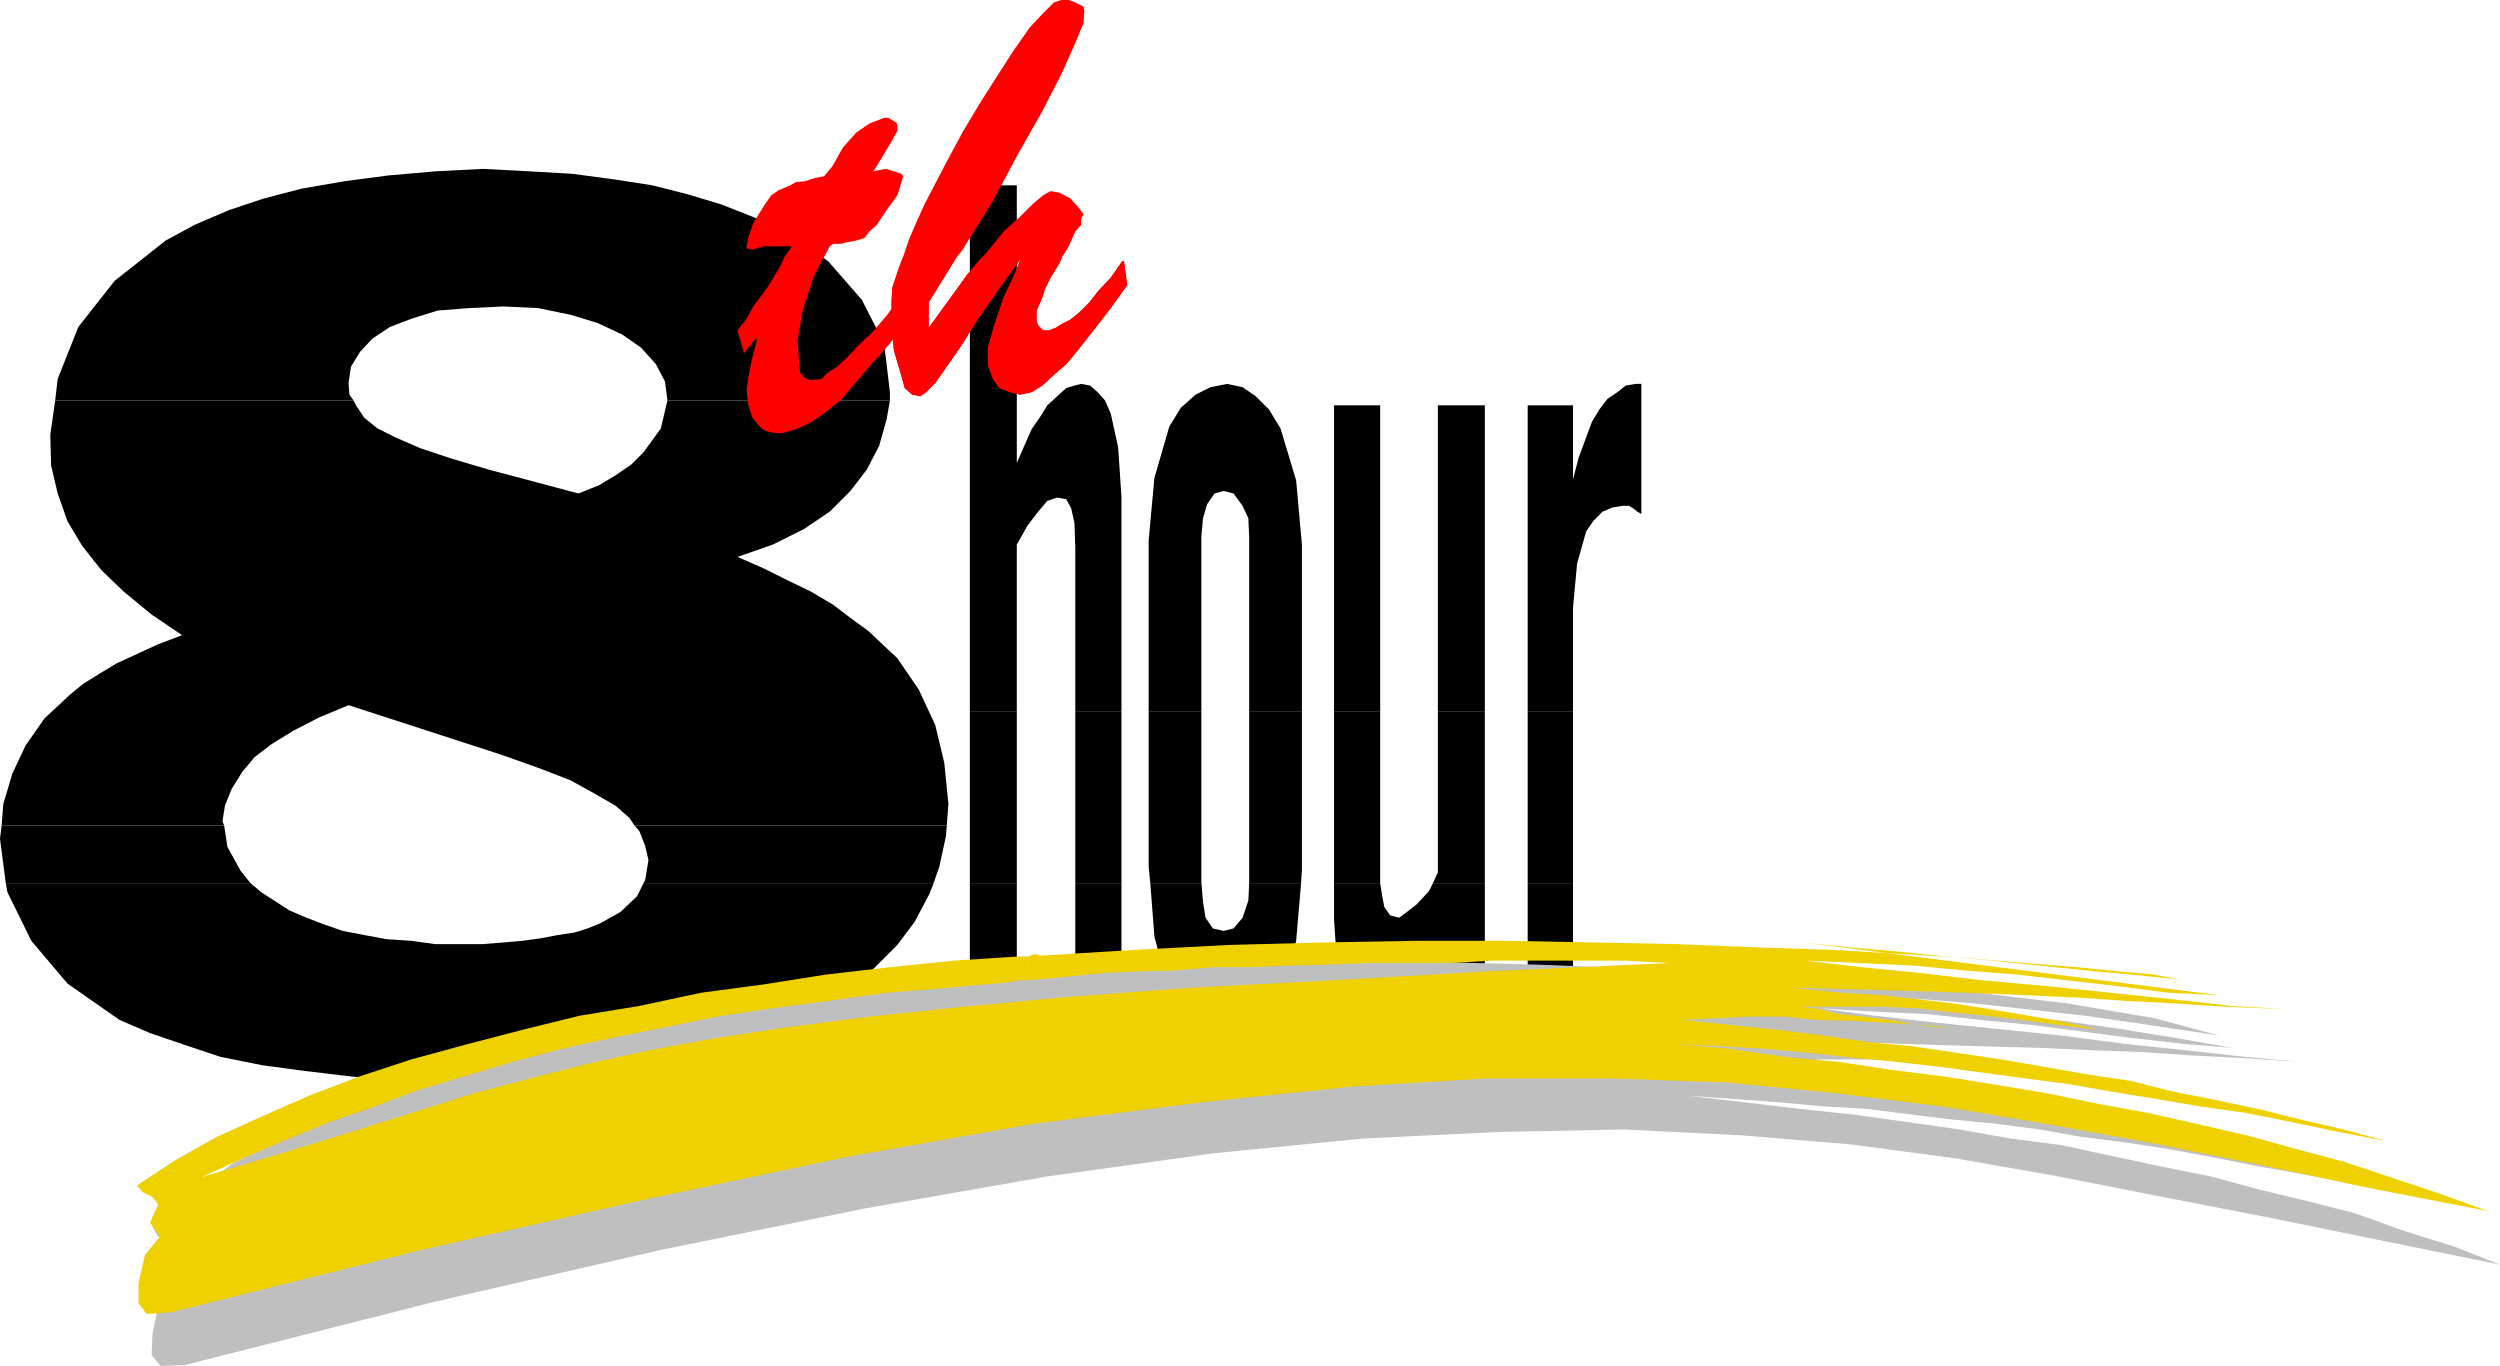 <?xml version="1.0" encoding="UTF-8" standalone="no"?>
<svg
   version="1.0"
   width="129.724mm"
   height="70.876mm"
   id="svg30"
   sodipodi:docname="Hour - 8th.wmf"
   xmlns:inkscape="http://www.inkscape.org/namespaces/inkscape"
   xmlns:sodipodi="http://sodipodi.sourceforge.net/DTD/sodipodi-0.dtd"
   xmlns="http://www.w3.org/2000/svg"
   xmlns:svg="http://www.w3.org/2000/svg">
  <sodipodi:namedview
     id="namedview30"
     pagecolor="#ffffff"
     bordercolor="#000000"
     borderopacity="0.25"
     inkscape:showpageshadow="2"
     inkscape:pageopacity="0.0"
     inkscape:pagecheckerboard="0"
     inkscape:deskcolor="#d1d1d1"
     inkscape:document-units="mm" />
  <defs
     id="defs1">
    <pattern
       id="WMFhbasepattern"
       patternUnits="userSpaceOnUse"
       width="6"
       height="6"
       x="0"
       y="0" />
  </defs>
  <path
     style="fill:#000000;fill-opacity:1;fill-rule:evenodd;stroke:none"
     d="m 10.827,78.522 0.485,-4.201 4.04,-10.179 7.11,-9.048 10.019,-7.917 5.656,-3.07 6.787,-2.908 6.787,-2.262 7.434,-1.939 8.403,-1.454 8.565,-1.131 9.211,-0.808 9.373,-0.485 9.211,0.485 8.403,0.485 8.403,1.131 7.272,1.131 6.949,1.777 6.464,1.939 6.141,2.424 5.494,2.424 9.373,6.301 6.626,7.594 4.363,8.563 1.131,9.532 v 1.616 h -43.632 l -0.485,-3.716 -1.778,-3.393 -2.909,-3.231 -3.717,-2.585 -4.848,-2.262 -5.333,-1.616 -6.302,-1.293 -6.787,-0.323 -6.787,0.323 -6.141,0.485 -5.171,1.616 -4.202,1.616 -3.394,2.262 -2.424,2.585 -1.778,2.908 -0.485,3.231 0.162,2.262 0.808,1.131 z"
     id="path1" />
  <path
     style="fill:#000000;fill-opacity:1;fill-rule:evenodd;stroke:none"
     d="m 0.323,161.89 0.323,-4.201 1.778,-5.978 2.586,-5.493 3.717,-5.332 2.262,-2.1 2.586,-2.424 2.747,-2.262 3.394,-2.1 3.232,-1.939 4.202,-1.939 3.878,-1.777 4.686,-1.777 -5.979,-4.039 -5.494,-4.524 -4.363,-4.201 -3.717,-4.685 -2.909,-4.847 -1.939,-5.493 -1.293,-5.493 -0.162,-5.978 0.97,-6.786 h 58.499 l 0.485,0.969 1.616,2.424 2.586,2.1 3.555,1.777 4.848,2.1 6.302,2.1 7.11,2.1 17.614,4.685 4.04,-1.616 3.232,-1.939 3.07,-2.1 2.424,-2.424 3.394,-4.685 1.293,-5.493 h 43.632 l -0.646,3.716 -1.454,5.17 -2.424,4.685 -3.232,4.201 -4.04,4.039 -5.01,3.393 -6.141,3.07 -6.949,2.424 5.171,2.262 4.525,2.262 4.686,2.262 4.363,2.585 3.394,2.585 3.555,2.585 3.07,2.908 2.586,2.424 4.202,6.14 3.232,6.947 1.778,7.432 0.808,8.078 -0.323,4.201 h -61.246 l -0.97,-1.454 -2.747,-2.424 -4.202,-2.424 -4.686,-2.585 -6.302,-2.424 -7.272,-2.585 -29.896,-9.694 -5.818,2.424 -5.01,2.585 -4.202,2.585 -3.394,2.585 -2.424,2.908 -2.101,3.393 -1.293,3.231 -0.485,3.07 0.323,0.808 z"
     id="path2" />
  <path
     style="fill:#000000;fill-opacity:1;fill-rule:evenodd;stroke:none"
     d="M 1.131,173.2 0,164.475 0.323,161.89 H 43.955 l 0.646,4.201 2.586,4.685 1.939,2.424 z"
     id="path3" />
  <path
     style="fill:#000000;fill-opacity:1;fill-rule:evenodd;stroke:none"
     d="m 126.209,173.2 0.323,-0.646 0.646,-3.878 -0.646,-2.747 -1.131,-2.908 -0.97,-1.131 h 61.246 l -0.162,2.1 -1.293,5.978 -1.131,3.231 z"
     id="path4" />
  <path
     style="fill:#000000;fill-opacity:1;fill-rule:evenodd;stroke:none"
     d="m 1.131,173.2 0.323,1.777 4.686,9.532 7.11,8.401 10.181,7.109 5.979,2.585 6.626,2.262 7.272,2.424 8.08,1.616 8.403,1.131 9.534,1.131 9.696,0.646 h 10.181 10.989 l 10.666,-0.808 9.858,-1.131 9.05,-1.616 8.242,-1.939 8.08,-2.585 7.434,-2.747 6.626,-3.231 5.979,-3.878 5.171,-3.878 4.686,-4.685 3.394,-4.524 2.909,-5.493 0.808,-2.1 h -56.883 l -1.293,2.585 -3.232,3.07 -4.04,2.262 -2.424,0.969 -2.586,0.808 -3.232,0.485 -3.394,0.646 -3.555,0.485 -3.717,0.323 -4.04,0.323 h -3.878 -5.494 l -4.686,-0.646 -4.848,-0.323 -4.363,-0.808 -4.202,-0.808 -3.717,-1.293 -3.394,-1.293 -3.394,-1.454 -5.494,-3.554 -2.101,-1.777 z"
     id="path5" />
  <path
     style="fill:#000000;fill-opacity:1;fill-rule:evenodd;stroke:none"
     d="M 190.203,139.594 V 36.353 h 9.211 v 54.448 l 1.616,-3.716 1.293,-2.908 1.778,-2.585 1.293,-2.1 1.939,-1.777 1.778,-1.616 1.616,-0.485 1.293,-0.323 1.778,0.323 1.454,1.293 1.454,1.616 1.131,2.585 1.454,6.624 0.646,9.694 v 42.169 h -9.05 v -32.152 l -0.162,-4.847 -0.646,-2.908 -0.97,-1.777 -1.778,-0.323 -1.939,0.646 -1.778,2.1 -2.101,2.747 -2.101,3.716 v 32.798 z"
     id="path6" />
  <path
     style="fill:#000000;fill-opacity:1;fill-rule:evenodd;stroke:none"
     d="m 225.27,139.594 v -33.606 l 1.131,-12.279 2.909,-10.017 2.262,-3.716 2.909,-2.585 2.909,-1.454 3.232,-0.646 3.07,0.646 2.586,1.777 2.586,2.585 2.262,3.716 3.07,10.179 1.131,12.602 v 32.798 h -10.342 v -34.414 l -0.162,-3.554 -1.131,-2.424 -1.778,-2.424 -1.939,-0.485 -1.778,0.485 -1.454,2.1 -0.808,2.747 -0.323,3.554 v 34.414 z"
     id="path7" />
  <path
     style="fill:#000000;fill-opacity:1;fill-rule:evenodd;stroke:none"
     d="M 261.63,139.594 V 79.491 h 9.05 v 60.103 z"
     id="path8" />
  <path
     style="fill:#000000;fill-opacity:1;fill-rule:evenodd;stroke:none"
     d="M 281.992,139.594 V 79.491 h 9.211 v 60.103 z"
     id="path9" />
  <path
     style="fill:#000000;fill-opacity:1;fill-rule:evenodd;stroke:none"
     d="M 299.606,139.594 V 79.491 h 8.888 v 14.541 l 1.131,-4.362 1.454,-3.878 1.131,-3.07 1.454,-2.424 1.616,-2.1 1.939,-1.293 1.616,-1.293 1.939,-0.323 h 1.131 v 25.528 l -0.808,-0.485 -0.808,-0.646 -0.808,-0.485 h -1.293 l -1.939,0.323 -1.939,0.808 -1.778,1.777 -1.454,2.1 -1.778,6.301 -0.808,8.725 v 20.357 z"
     id="path10" />
  <path
     style="fill:#000000;fill-opacity:1;fill-rule:evenodd;stroke:none"
     d="m 190.203,173.2 v -33.606 h 9.211 v 33.606 z"
     id="path11" />
  <path
     style="fill:#000000;fill-opacity:1;fill-rule:evenodd;stroke:none"
     d="m 210.888,173.2 v -33.606 h 9.05 v 33.606 z"
     id="path12" />
  <path
     style="fill:#000000;fill-opacity:1;fill-rule:evenodd;stroke:none"
     d="m 225.593,173.2 -0.323,-3.231 v -30.375 h 10.342 v 32.637 0.969 z"
     id="path13" />
  <path
     style="fill:#000000;fill-opacity:1;fill-rule:evenodd;stroke:none"
     d="m 244.985,173.2 v -0.969 -32.637 h 10.342 v 31.021 l -0.162,2.585 z"
     id="path14" />
  <path
     style="fill:#000000;fill-opacity:1;fill-rule:evenodd;stroke:none"
     d="m 261.63,173.2 v -33.606 h 9.05 v 32.313 1.293 z"
     id="path15" />
  <path
     style="fill:#000000;fill-opacity:1;fill-rule:evenodd;stroke:none"
     d="m 281.022,173.2 0.97,-2.1 v -31.506 h 9.211 v 33.606 z"
     id="path16" />
  <path
     style="fill:#000000;fill-opacity:1;fill-rule:evenodd;stroke:none"
     d="m 299.606,173.2 v -33.606 h 8.888 v 33.606 z"
     id="path17" />
  <path
     style="fill:#000000;fill-opacity:1;fill-rule:evenodd;stroke:none"
     d="m 190.203,173.2 v 27.79 h 9.211 v -27.79 z"
     id="path18" />
  <path
     style="fill:#000000;fill-opacity:1;fill-rule:evenodd;stroke:none"
     d="m 210.888,173.2 v 27.79 h 9.05 v -27.79 z"
     id="path19" />
  <path
     style="fill:#000000;fill-opacity:1;fill-rule:evenodd;stroke:none"
     d="m 225.593,173.2 0.808,10.502 2.909,10.987 2.262,3.878 2.747,2.585 2.586,1.939 3.232,0.485 3.232,-0.485 3.232,-1.616 2.586,-2.908 2.101,-3.878 2.909,-10.179 0.97,-11.31 h -10.181 l -0.162,3.393 -1.131,3.393 -1.778,2.1 -1.939,0.485 -2.101,-0.485 -1.454,-2.1 -0.485,-3.07 -0.323,-3.716 z"
     id="path20" />
  <path
     style="fill:#000000;fill-opacity:1;fill-rule:evenodd;stroke:none"
     d="m 261.63,173.2 v 7.109 l 0.646,9.694 1.454,7.271 1.293,1.939 0.97,1.777 1.778,0.808 1.616,0.162 1.616,-0.162 1.293,-0.646 2.101,-1.131 1.293,-1.616 1.778,-2.1 1.454,-2.585 1.778,-3.231 1.293,-3.393 v 13.895 h 9.211 v -27.79 h -10.181 l -0.808,1.616 -2.424,2.585 -2.101,1.616 -1.293,0.969 -1.778,-0.485 -1.131,-1.616 -0.485,-2.585 -0.323,-2.1 z"
     id="path21" />
  <path
     style="fill:#000000;fill-opacity:1;fill-rule:evenodd;stroke:none"
     d="m 299.606,173.2 v 27.79 h 8.888 v -27.79 z"
     id="path22" />
  <path
     style="fill:#bfbfbf;fill-opacity:1;fill-rule:evenodd;stroke:none"
     d="m 490.294,248.005 -9.05,-3.554 -9.858,-3.07 -9.373,-3.393 -9.534,-2.424 -9.373,-2.262 -9.534,-2.585 -9.696,-1.939 -9.858,-2.1 -9.696,-2.1 -10.019,-1.293 -10.019,-1.777 -10.181,-1.454 -10.504,-1.454 -10.666,-1.131 -10.827,-1.293 -11.312,-1.293 9.211,0.646 8.888,0.646 8.726,0.808 8.565,0.485 8.726,1.131 8.08,0.969 8.403,0.808 8.565,1.131 8.242,1.454 8.888,1.131 8.403,1.293 8.726,1.616 8.888,1.777 9.211,1.616 9.05,1.777 9.534,1.616 -8.726,-2.1 -8.242,-2.1 -8.242,-2.1 -8.726,-1.616 -8.242,-1.777 -8.242,-1.616 -8.403,-1.616 -8.403,-1.293 -8.565,-1.454 -8.565,-1.131 -8.565,-1.454 -8.565,-1.131 -9.211,-1.293 -8.888,-1.131 -9.211,-0.808 -9.211,-0.808 6.302,-0.323 h 6.626 6.626 6.141 l 6.626,0.323 6.302,0.646 6.949,0.485 6.626,0.323 -3.717,-0.323 -3.717,-0.485 -3.555,-0.646 -3.717,-0.323 -3.717,-0.646 -3.394,-0.485 -3.717,-0.323 -3.555,-0.808 h 8.08 7.918 l 7.11,0.485 6.464,0.323 6.787,0.808 6.787,0.969 7.11,1.131 8.242,0.808 -8.403,-1.616 -7.272,-1.454 -6.949,-0.969 -6.302,-0.969 -6.787,-0.969 -7.272,-0.808 -7.918,-0.646 -9.534,-0.808 18.746,0.646 15.19,0.485 12.282,0.323 10.504,0.485 9.373,0.323 9.05,0.646 9.858,0.485 12.12,0.808 -10.666,-0.969 -11.635,-1.293 -12.282,-1.293 -12.282,-1.616 -12.605,-1.293 -12.443,-1.293 -11.474,-1.293 -10.827,-1.454 10.504,0.646 10.504,0.485 10.342,1.131 9.858,0.969 10.019,1.293 9.858,1.293 10.019,1.131 9.696,0.808 -10.989,-1.939 -10.989,-1.777 -11.312,-1.616 -10.989,-1.293 -11.474,-1.131 -11.635,-1.131 -11.958,-0.969 -12.443,-0.969 10.827,0.485 10.181,0.323 10.181,0.485 10.019,0.808 10.181,1.131 11.635,1.293 12.282,1.777 13.898,2.1 -12.605,-3.393 -17.13,-2.908 -21.493,-2.585 -24.563,-2.1 -27.795,-1.777 -29.734,-1.131 -31.189,-0.808 -31.997,0.808 -31.997,1.293 -31.835,2.585 -30.704,4.201 -28.926,5.009 -26.502,6.947 -23.594,8.563 -19.715,10.502 -15.514,12.279 1.131,1.939 1.778,0.969 0.808,1.777 -1.293,4.847 1.616,2.262 -2.909,3.878 -1.131,5.332 -0.162,4.201 1.778,2.1 4.686,-0.162 49.126,-12.441 44.44,-10.179 39.754,-8.078 35.875,-6.301 32.482,-4.524 29.411,-2.908 26.826,-1.293 24.402,-0.485 22.786,1.131 21.493,1.777 20.685,2.747 20.2,3.554 20.523,4.039 20.846,4.039 22.139,4.524 z"
     id="path23" />
  <path
     style="fill:#f0d100;fill-opacity:1;fill-rule:evenodd;stroke:none"
     d="m 201.838,187.579 0.97,-0.485 1.293,0.323 18.422,-1.131 18.584,-0.969 18.422,-0.485 17.938,-0.323 h 17.938 l 17.13,0.323 16.322,0.323 15.837,0.646 14.706,0.485 13.574,0.808 12.605,0.808 11.635,0.969 10.019,0.808 8.242,0.808 6.949,0.646 5.171,0.969 -9.534,-0.969 -8.888,-0.808 -9.373,-0.969 -9.211,-0.969 -9.211,-0.808 -9.211,-0.969 -9.373,-0.808 -9.211,-0.969 81.608,10.34 -10.019,-0.485 -9.858,-1.293 -9.858,-1.131 -9.858,-1.131 -10.181,-0.808 -10.342,-0.969 -10.342,-0.485 -10.666,-0.485 10.989,1.293 11.474,1.131 12.282,1.454 12.605,1.131 12.443,1.293 12.282,1.293 11.474,1.293 10.666,0.646 -11.797,-0.485 -10.019,-0.646 -9.373,-0.485 -9.373,-0.646 -10.342,-0.485 -11.958,-0.485 -15.029,-0.485 -18.907,-0.485 9.534,0.969 8.08,0.485 7.11,0.808 6.787,0.808 6.302,0.969 6.787,1.131 7.434,1.293 8.242,1.777 -8.08,-0.969 -7.11,-0.969 -6.787,-0.808 -6.787,-0.646 -6.787,-0.808 -6.787,-0.323 h -7.918 -8.403 l 3.878,0.485 3.717,0.969 3.394,0.323 3.717,0.485 3.717,0.485 3.878,0.808 3.394,0.162 3.717,0.646 -6.787,-0.808 -6.626,-0.485 -6.626,-0.323 -6.302,-0.162 -6.302,-0.646 h -6.626 l -6.626,0.323 -6.626,0.323 9.211,0.969 9.373,0.969 9.05,1.131 8.888,1.293 8.565,0.808 8.726,1.293 8.726,1.293 8.403,1.454 8.242,1.454 8.726,1.293 8.242,2.1 8.242,1.616 8.403,1.777 8.403,2.1 8.403,1.939 8.403,2.262 -9.373,-1.777 -9.211,-1.939 -8.888,-1.777 -9.05,-1.293 -8.565,-1.454 -8.888,-1.454 -8.242,-1.454 -8.565,-1.131 -8.403,-1.131 -8.403,-1.131 -8.403,-0.969 -8.403,-0.808 -8.726,-0.969 -8.888,-0.808 -8.565,-0.485 -9.211,-0.485 10.989,0.969 10.989,1.616 10.504,0.969 10.666,1.616 10.342,1.293 10.019,1.616 9.696,1.616 10.181,2.1 9.696,1.777 9.373,2.1 9.858,2.262 9.373,2.585 9.696,2.585 9.211,3.07 9.696,3.231 9.373,3.393 -23.27,-4.524 -22.139,-4.685 -20.846,-4.201 -20.523,-3.716 -20.2,-3.393 -20.685,-2.585 -21.493,-2.1 -22.624,-0.808 h -24.563 l -26.502,1.616 -29.411,3.07 -32.805,4.201 -35.714,6.301 -39.915,8.401 -44.44,10.017 -49.288,12.279 -4.686,0.323 -1.616,-2.1 v -4.039 l 1.293,-5.493 2.909,-3.554 -1.939,-2.747 1.616,-3.554 -1.131,-1.454 -1.939,-0.969 -1.131,-1.293 7.595,-5.009 8.08,-4.524 8.888,-4.039 9.211,-4.039 9.696,-3.716 10.342,-3.393 10.666,-2.908 11.15,-2.908 11.15,-2.747 11.797,-1.939 12.12,-2.585 12.12,-1.616 12.282,-1.939 12.605,-1.454 12.605,-1.293 12.605,-0.808 h 2.101 l -0.646,4.685 h -1.778 l -1.131,0.323 -12.282,1.131 -12.12,0.969 -11.474,1.616 -11.15,1.454 -10.666,1.616 -10.181,2.1 -10.504,2.1 -9.696,2.1 -9.696,2.585 -9.211,2.747 -9.211,2.747 -8.565,3.231 -8.888,3.07 -8.726,3.554 -8.242,3.554 -8.242,3.716 15.19,-4.524 13.736,-4.201 12.282,-3.878 11.797,-3.716 11.474,-3.07 11.474,-2.908 11.797,-2.585 13.251,-2.424 13.898,-2.1 16.16,-2.1 18.422,-1.939 20.685,-1.939 23.755,-1.777 27.634,-1.454 31.027,-1.777 35.39,-1.616 -8.888,-0.485 h -8.888 -8.565 -8.242 l -8.403,0.485 h -8.08 -7.918 l -8.08,0.323 -7.434,0.162 -7.595,0.323 h -7.434 l -7.272,0.646 -7.11,0.162 -6.787,0.323 -6.626,0.646 -6.464,0.646 h -0.97 l -0.808,0.162 h -0.646 z"
     id="path24" />
  <path
     style="fill:#ff0000;fill-opacity:1;fill-rule:evenodd;stroke:none"
     d="m 153.843,50.409 1.454,-2.1 h -1.454 -1.616 -1.616 -0.808 l -2.262,0.646 -0.646,-0.162 h -0.485 v -0.485 l 0.323,-1.616 0.97,-2.908 2.101,-3.393 1.454,-2.1 1.454,-0.969 2.262,-0.969 1.131,-0.646 1.778,-0.162 1.939,-0.646 1.778,-0.323 0.808,-0.969 0.808,-0.969 2.101,-3.716 2.586,-2.908 2.586,-1.777 2.909,-1.131 h 0.808 l 0.808,0.485 0.808,0.485 0.162,0.646 v 0.485 0.485 l -0.646,1.131 -0.323,0.646 -3.717,6.14 2.424,-0.485 1.616,0.485 1.454,0.485 0.323,0.485 -0.323,1.131 -0.808,2.585 -2.101,2.908 -1.939,2.908 -1.454,1.293 -0.97,1.293 -1.616,0.485 -1.778,0.323 -1.293,0.323 h -0.808 -0.646 l -0.646,0.485 -1.131,2.1 z"
     id="path25" />
  <path
     style="fill:#ff0000;fill-opacity:1;fill-rule:evenodd;stroke:none"
     d="m 177.113,50.409 1.131,-3.393 1.454,-3.393 1.616,-3.554 2.101,-4.039 2.101,-4.039 3.394,-6.301 3.394,-5.655 3.394,-5.332 3.232,-5.009 3.07,-4.362 2.586,-2.747 2.101,-2.1 L 208.141,0 h 1.454 l 1.293,0.485 1.616,0.808 0.162,0.808 -0.162,2.424 -1.616,3.878 -2.586,5.816 -3.878,7.594 -4.686,8.24 -5.01,9.371 -6.141,9.856 -0.97,1.131 z"
     id="path26" />
  <path
     style="fill:#ff0000;fill-opacity:1;fill-rule:evenodd;stroke:none"
     d="m 192.627,50.409 0.808,-0.808 3.394,-4.201 3.232,-2.908 2.586,-2.585 1.939,-1.616 1.454,-0.808 1.778,0.323 2.101,1.131 1.616,1.777 0.97,1.293 -0.485,0.969 v 1.131 l -1.131,1.293 -1.293,2.908 -1.293,2.1 z"
     id="path27" />
  <path
     style="fill:#ff0000;fill-opacity:1;fill-rule:evenodd;stroke:none"
     d="m 153.843,50.409 -0.808,1.777 -2.424,4.039 -1.293,1.777 -1.616,2.1 -1.293,2.424 -1.778,2.262 1.293,4.524 0.808,-1.131 0.485,-0.485 0.485,-0.808 0.808,-0.485 -0.97,3.716 -0.646,3.07 -0.485,3.231 0.323,2.908 0.808,2.585 1.778,2.1 0.808,0.485 1.131,0.323 1.454,0.162 1.293,-0.162 2.101,-0.646 2.586,-1.131 2.909,-1.939 3.232,-2.585 2.747,-3.231 3.232,-3.716 3.717,-4.201 3.394,-4.847 -1.131,-4.524 -2.909,3.878 -2.747,3.231 -2.909,2.747 -2.101,2.262 -1.939,1.777 -1.778,1.131 -1.293,1.293 -1.293,0.162 h -1.293 l -0.808,-0.485 -0.808,-0.969 -0.162,-1.454 -0.323,-4.847 0.97,-5.816 1.131,-3.393 0.97,-3.07 1.616,-3.231 0.485,-0.808 z"
     id="path28" />
  <path
     style="fill:#ff0000;fill-opacity:1;fill-rule:evenodd;stroke:none"
     d="m 177.113,50.409 -0.808,2.1 -1.293,3.878 -0.162,2.424 v 2.1 2.424 l 0.162,2.747 0.323,2.747 1.293,4.362 0.808,2.908 1.454,1.293 1.616,0.323 1.131,-0.808 1.778,-1.777 2.262,-3.231 2.909,-4.201 2.909,-4.685 2.909,-4.201 3.07,-4.362 2.747,-3.716 -1.616,3.878 -1.778,3.716 -1.131,3.393 -0.808,2.424 -1.131,4.039 v 3.393 l 0.97,2.747 1.293,1.777 2.101,0.808 1.939,0.485 2.262,-0.485 2.101,-1.293 2.262,-2.1 2.424,-2.1 2.424,-2.908 2.909,-3.716 3.394,-4.362 3.232,-4.524 -0.646,-4.685 h -0.323 l -2.262,3.231 -2.424,2.585 -1.778,2.262 -2.101,2.1 -1.616,1.293 -1.616,0.808 -1.293,0.808 -1.293,0.485 h -1.131 l -0.485,-0.485 -0.485,-0.485 -0.323,-0.808 v -2.1 l 1.131,-2.585 0.485,-1.616 1.131,-2.262 1.778,-2.908 0.485,-1.131 h -15.675 l -2.909,3.393 -3.717,5.17 -3.878,5.332 v -5.009 l 5.494,-8.886 z"
     id="path29" />
  <path
     style="fill:#ff0000;fill-opacity:1;fill-rule:evenodd;stroke:none"
     d="m 177.113,50.409 -0.808,2.1 -1.293,3.878 -0.162,2.424 v 2.1 2.424 l 0.162,2.747 0.323,2.747 1.293,4.362 0.808,2.908 1.454,1.293 1.616,0.323 1.131,-0.808 1.778,-1.777 2.262,-3.231 2.909,-4.201 2.909,-4.685 2.909,-4.201 3.07,-4.362 2.747,-3.716 -1.616,3.878 -1.778,3.716 -1.131,3.393 -0.808,2.424 -1.131,4.039 v 3.393 l 0.97,2.747 1.293,1.777 2.101,0.808 1.939,0.485 2.262,-0.485 2.101,-1.293 2.262,-2.1 2.424,-2.1 2.424,-2.908 2.909,-3.716 3.394,-4.362 3.232,-4.524 -0.646,-4.685 h -0.323 l -2.262,3.231 -2.424,2.585 -1.778,2.262 -2.101,2.1 -1.616,1.293 -1.616,0.808 -1.293,0.808 -1.293,0.485 h -1.131 l -0.485,-0.485 -0.485,-0.485 -0.323,-0.808 v -2.1 l 1.131,-2.585 0.485,-1.616 1.131,-2.262 1.778,-2.908 0.485,-1.131 h -15.675 l -2.909,3.393 -3.717,5.17 -3.878,5.332 v -5.009 l 5.494,-8.886 z"
     id="path30" />
</svg>
